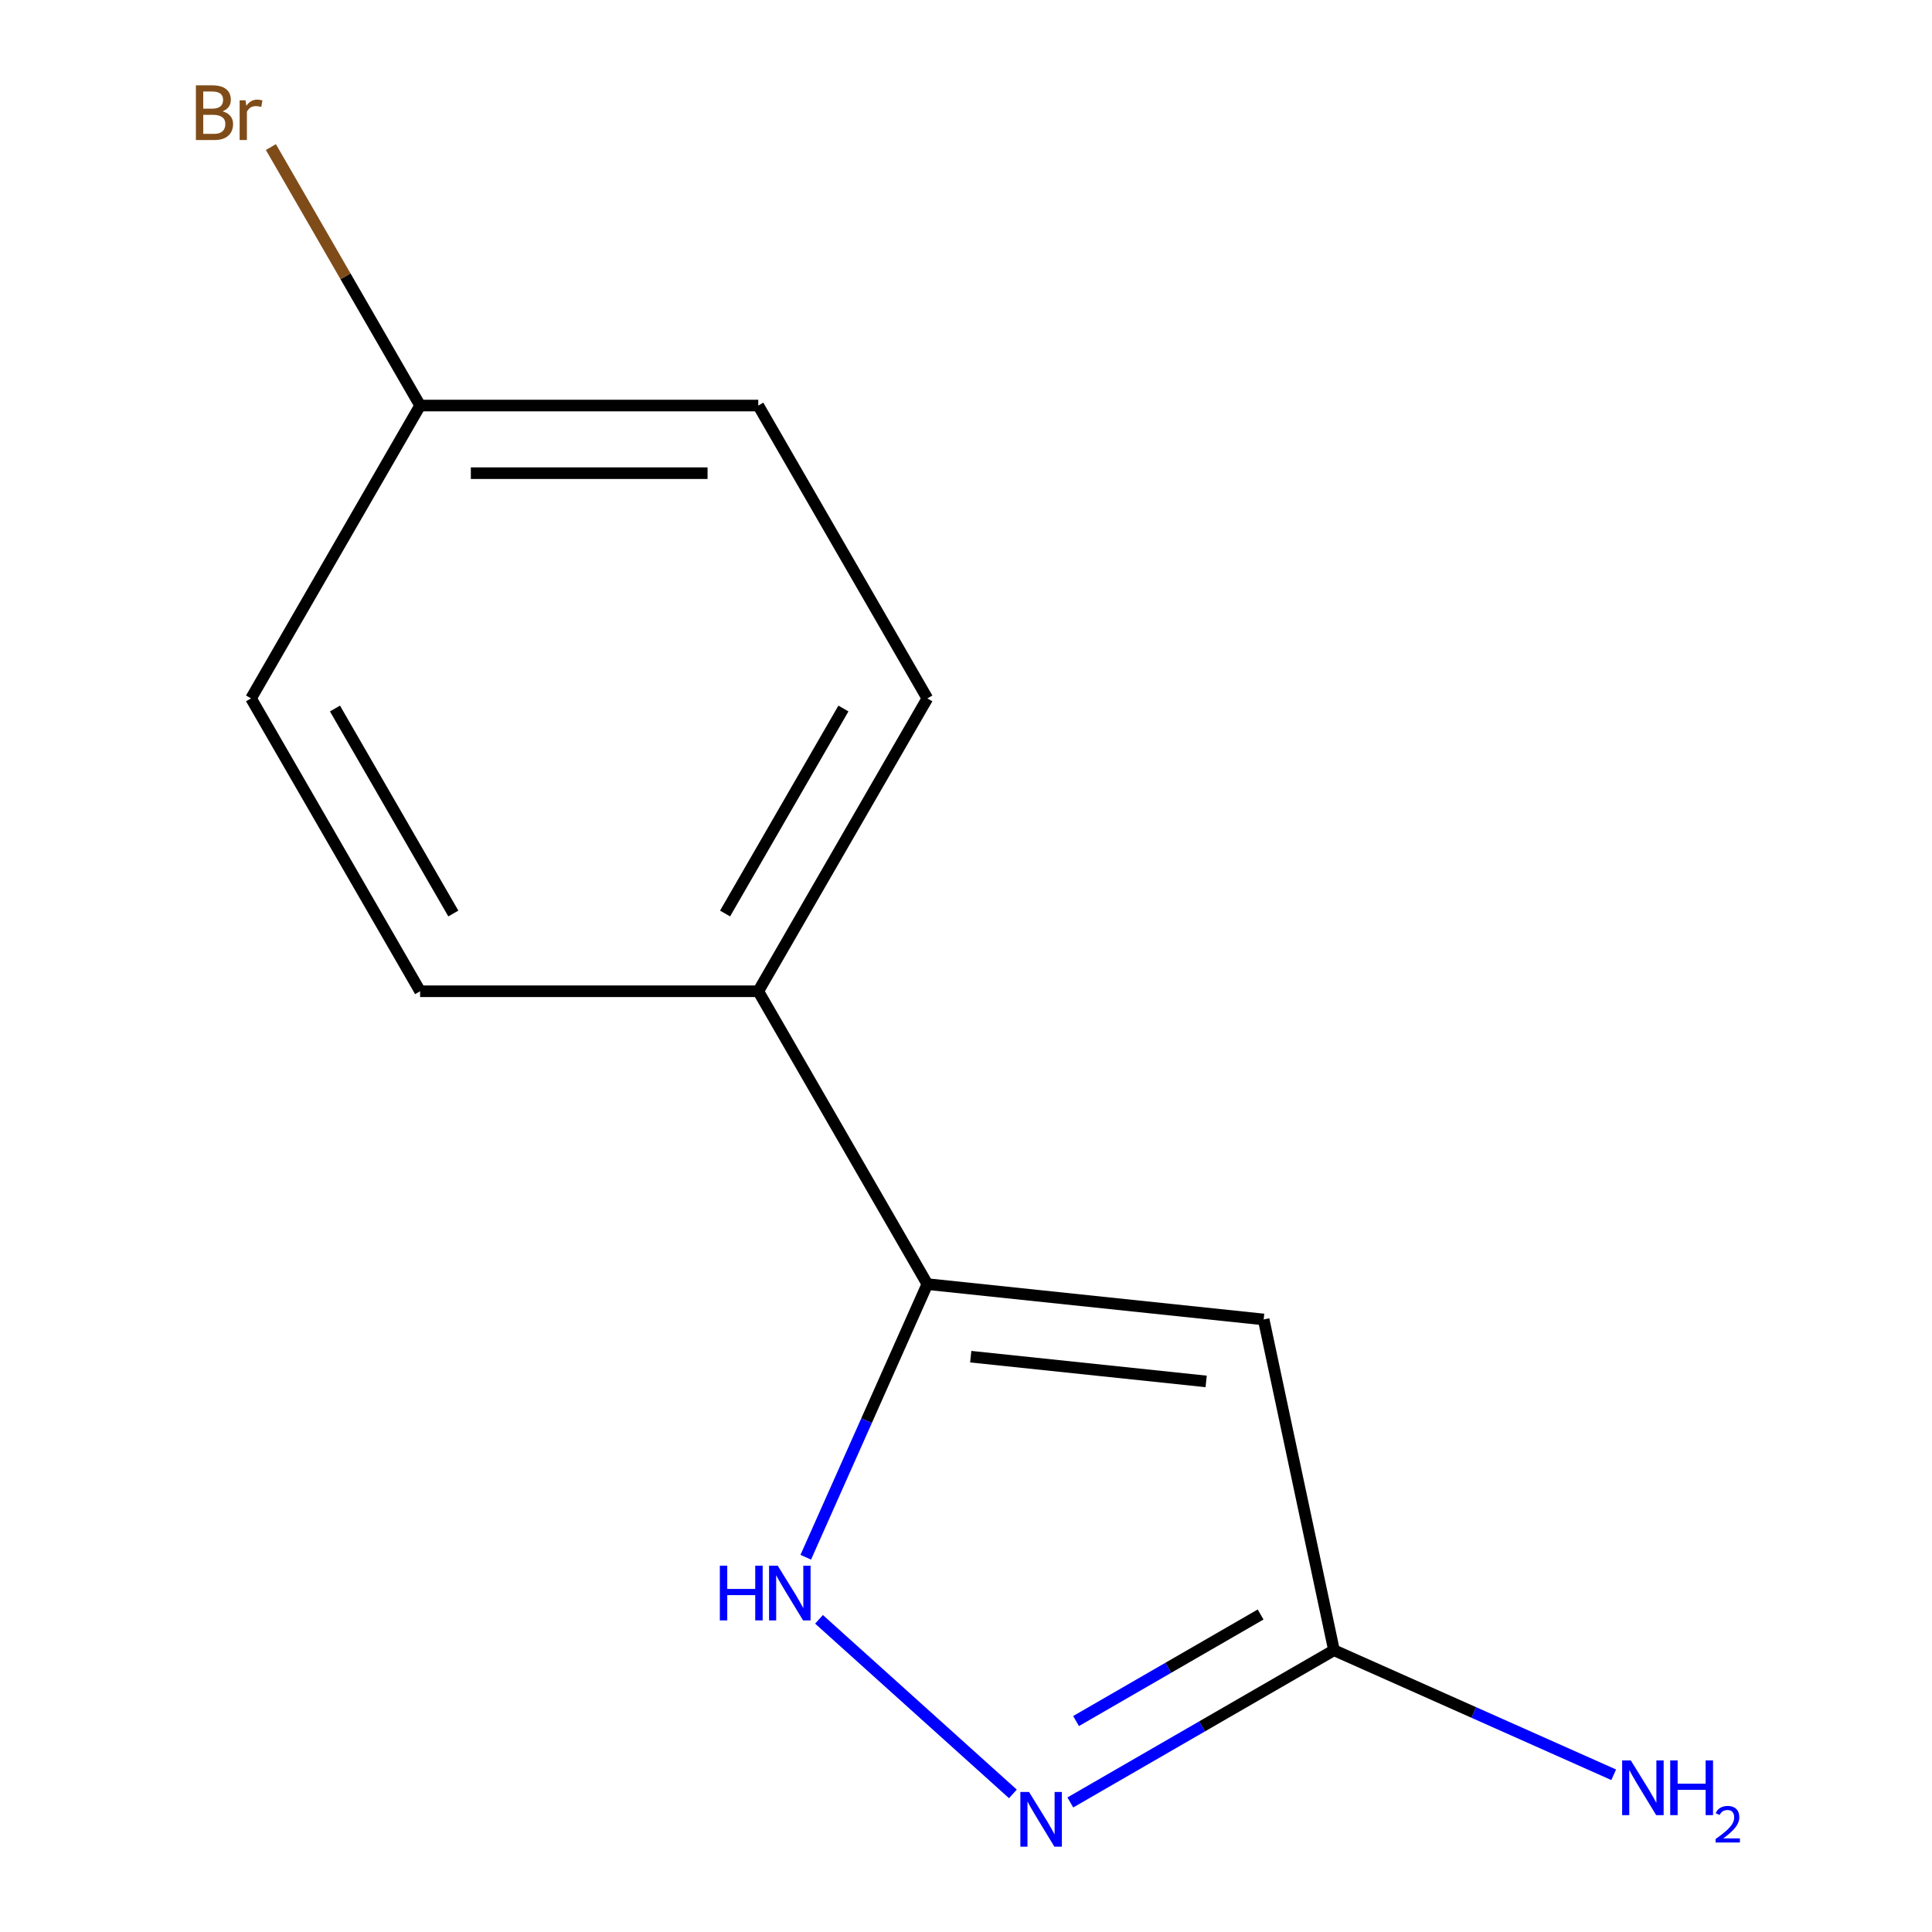 <?xml version='1.0' encoding='iso-8859-1'?>
<svg version='1.1' baseProfile='full'
              xmlns='http://www.w3.org/2000/svg'
                      xmlns:rdkit='http://www.rdkit.org/xml'
                      xmlns:xlink='http://www.w3.org/1999/xlink'
                  xml:space='preserve'
width='1000px' height='1000px' viewBox='0 0 1000 1000'>
<!-- END OF HEADER -->
<rect style='opacity:1.0;fill:#FFFFFF;stroke:none' width='1000' height='1000' x='0' y='0'> </rect>
<path class='bond-0' d='M 654.072,682.95 L 479.999,664.655' style='fill:none;fill-rule:evenodd;stroke:#000000;stroke-width:6px;stroke-linecap:butt;stroke-linejoin:miter;stroke-opacity:1' />
<path class='bond-0' d='M 624.302,715.021 L 502.451,702.213' style='fill:none;fill-rule:evenodd;stroke:#000000;stroke-width:6px;stroke-linecap:butt;stroke-linejoin:miter;stroke-opacity:1' />
<path class='bond-3' d='M 654.072,682.95 L 690.463,854.157' style='fill:none;fill-rule:evenodd;stroke:#000000;stroke-width:6px;stroke-linecap:butt;stroke-linejoin:miter;stroke-opacity:1' />
<path class='bond-1' d='M 479.999,664.655 L 448.529,735.336' style='fill:none;fill-rule:evenodd;stroke:#000000;stroke-width:6px;stroke-linecap:butt;stroke-linejoin:miter;stroke-opacity:1' />
<path class='bond-1' d='M 448.529,735.336 L 417.06,806.018' style='fill:none;fill-rule:evenodd;stroke:#0000FF;stroke-width:6px;stroke-linecap:butt;stroke-linejoin:miter;stroke-opacity:1' />
<path class='bond-4' d='M 479.999,664.655 L 392.483,513.073' style='fill:none;fill-rule:evenodd;stroke:#000000;stroke-width:6px;stroke-linecap:butt;stroke-linejoin:miter;stroke-opacity:1' />
<path class='bond-12' d='M 423.923,838.164 L 524.274,928.521' style='fill:none;fill-rule:evenodd;stroke:#0000FF;stroke-width:6px;stroke-linecap:butt;stroke-linejoin:miter;stroke-opacity:1' />
<path class='bond-2' d='M 553.997,932.946 L 622.23,893.552' style='fill:none;fill-rule:evenodd;stroke:#0000FF;stroke-width:6px;stroke-linecap:butt;stroke-linejoin:miter;stroke-opacity:1' />
<path class='bond-2' d='M 622.23,893.552 L 690.463,854.157' style='fill:none;fill-rule:evenodd;stroke:#000000;stroke-width:6px;stroke-linecap:butt;stroke-linejoin:miter;stroke-opacity:1' />
<path class='bond-2' d='M 556.964,890.811 L 604.727,863.235' style='fill:none;fill-rule:evenodd;stroke:#0000FF;stroke-width:6px;stroke-linecap:butt;stroke-linejoin:miter;stroke-opacity:1' />
<path class='bond-2' d='M 604.727,863.235 L 652.49,835.659' style='fill:none;fill-rule:evenodd;stroke:#000000;stroke-width:6px;stroke-linecap:butt;stroke-linejoin:miter;stroke-opacity:1' />
<path class='bond-7' d='M 690.463,854.157 L 762.855,886.388' style='fill:none;fill-rule:evenodd;stroke:#000000;stroke-width:6px;stroke-linecap:butt;stroke-linejoin:miter;stroke-opacity:1' />
<path class='bond-7' d='M 762.855,886.388 L 835.247,918.619' style='fill:none;fill-rule:evenodd;stroke:#0000FF;stroke-width:6px;stroke-linecap:butt;stroke-linejoin:miter;stroke-opacity:1' />
<path class='bond-5' d='M 392.483,513.073 L 479.999,361.491' style='fill:none;fill-rule:evenodd;stroke:#000000;stroke-width:6px;stroke-linecap:butt;stroke-linejoin:miter;stroke-opacity:1' />
<path class='bond-5' d='M 375.294,472.832 L 436.555,366.725' style='fill:none;fill-rule:evenodd;stroke:#000000;stroke-width:6px;stroke-linecap:butt;stroke-linejoin:miter;stroke-opacity:1' />
<path class='bond-6' d='M 392.483,513.073 L 217.451,513.073' style='fill:none;fill-rule:evenodd;stroke:#000000;stroke-width:6px;stroke-linecap:butt;stroke-linejoin:miter;stroke-opacity:1' />
<path class='bond-10' d='M 479.999,361.491 L 392.483,209.909' style='fill:none;fill-rule:evenodd;stroke:#000000;stroke-width:6px;stroke-linecap:butt;stroke-linejoin:miter;stroke-opacity:1' />
<path class='bond-9' d='M 217.451,513.073 L 129.936,361.491' style='fill:none;fill-rule:evenodd;stroke:#000000;stroke-width:6px;stroke-linecap:butt;stroke-linejoin:miter;stroke-opacity:1' />
<path class='bond-9' d='M 234.64,472.832 L 173.379,366.725' style='fill:none;fill-rule:evenodd;stroke:#000000;stroke-width:6px;stroke-linecap:butt;stroke-linejoin:miter;stroke-opacity:1' />
<path class='bond-8' d='M 217.451,209.909 L 129.936,361.491' style='fill:none;fill-rule:evenodd;stroke:#000000;stroke-width:6px;stroke-linecap:butt;stroke-linejoin:miter;stroke-opacity:1' />
<path class='bond-11' d='M 217.451,209.909 L 178.831,143.017' style='fill:none;fill-rule:evenodd;stroke:#000000;stroke-width:6px;stroke-linecap:butt;stroke-linejoin:miter;stroke-opacity:1' />
<path class='bond-11' d='M 178.831,143.017 L 140.211,76.125' style='fill:none;fill-rule:evenodd;stroke:#7F4C19;stroke-width:6px;stroke-linecap:butt;stroke-linejoin:miter;stroke-opacity:1' />
<path class='bond-13' d='M 217.451,209.909 L 392.483,209.909' style='fill:none;fill-rule:evenodd;stroke:#000000;stroke-width:6px;stroke-linecap:butt;stroke-linejoin:miter;stroke-opacity:1' />
<path class='bond-13' d='M 243.706,244.915 L 366.228,244.915' style='fill:none;fill-rule:evenodd;stroke:#000000;stroke-width:6px;stroke-linecap:butt;stroke-linejoin:miter;stroke-opacity:1' />
<path  class='atom-2' d='M 372.587 810.394
L 376.427 810.394
L 376.427 822.434
L 390.907 822.434
L 390.907 810.394
L 394.747 810.394
L 394.747 838.714
L 390.907 838.714
L 390.907 825.634
L 376.427 825.634
L 376.427 838.714
L 372.587 838.714
L 372.587 810.394
' fill='#0000FF'/>
<path  class='atom-2' d='M 402.547 810.394
L 411.827 825.394
Q 412.747 826.874, 414.227 829.554
Q 415.707 832.234, 415.787 832.394
L 415.787 810.394
L 419.547 810.394
L 419.547 838.714
L 415.667 838.714
L 405.707 822.314
Q 404.547 820.394, 403.307 818.194
Q 402.107 815.994, 401.747 815.314
L 401.747 838.714
L 398.067 838.714
L 398.067 810.394
L 402.547 810.394
' fill='#0000FF'/>
<path  class='atom-3' d='M 532.621 927.513
L 541.901 942.513
Q 542.821 943.993, 544.301 946.673
Q 545.781 949.353, 545.861 949.513
L 545.861 927.513
L 549.621 927.513
L 549.621 955.833
L 545.741 955.833
L 535.781 939.433
Q 534.621 937.513, 533.381 935.313
Q 532.181 933.113, 531.821 932.433
L 531.821 955.833
L 528.141 955.833
L 528.141 927.513
L 532.621 927.513
' fill='#0000FF'/>
<path  class='atom-8' d='M 844.102 911.189
L 853.382 926.189
Q 854.302 927.669, 855.782 930.349
Q 857.262 933.029, 857.342 933.189
L 857.342 911.189
L 861.102 911.189
L 861.102 939.509
L 857.222 939.509
L 847.262 923.109
Q 846.102 921.189, 844.862 918.989
Q 843.662 916.789, 843.302 916.109
L 843.302 939.509
L 839.622 939.509
L 839.622 911.189
L 844.102 911.189
' fill='#0000FF'/>
<path  class='atom-8' d='M 864.502 911.189
L 868.342 911.189
L 868.342 923.229
L 882.822 923.229
L 882.822 911.189
L 886.662 911.189
L 886.662 939.509
L 882.822 939.509
L 882.822 926.429
L 868.342 926.429
L 868.342 939.509
L 864.502 939.509
L 864.502 911.189
' fill='#0000FF'/>
<path  class='atom-8' d='M 888.035 938.515
Q 888.722 936.747, 890.358 935.77
Q 891.995 934.767, 894.266 934.767
Q 897.09 934.767, 898.674 936.298
Q 900.258 937.829, 900.258 940.548
Q 900.258 943.32, 898.199 945.907
Q 896.166 948.495, 891.942 951.557
L 900.575 951.557
L 900.575 953.669
L 887.982 953.669
L 887.982 951.9
Q 891.467 949.419, 893.526 947.571
Q 895.612 945.723, 896.615 944.059
Q 897.618 942.396, 897.618 940.68
Q 897.618 938.885, 896.721 937.882
Q 895.823 936.879, 894.266 936.879
Q 892.761 936.879, 891.758 937.486
Q 890.754 938.093, 890.042 939.439
L 888.035 938.515
' fill='#0000FF'/>
<path  class='atom-12' d='M 115.156 57.607
Q 117.876 58.367, 119.236 60.047
Q 120.636 61.687, 120.636 64.127
Q 120.636 68.047, 118.116 70.287
Q 115.636 72.487, 110.916 72.487
L 101.396 72.487
L 101.396 44.167
L 109.756 44.167
Q 114.596 44.167, 117.036 46.127
Q 119.476 48.087, 119.476 51.687
Q 119.476 55.967, 115.156 57.607
M 105.196 47.367
L 105.196 56.247
L 109.756 56.247
Q 112.556 56.247, 113.996 55.127
Q 115.476 53.967, 115.476 51.687
Q 115.476 47.367, 109.756 47.367
L 105.196 47.367
M 110.916 69.287
Q 113.676 69.287, 115.156 67.967
Q 116.636 66.647, 116.636 64.127
Q 116.636 61.807, 114.996 60.647
Q 113.396 59.447, 110.316 59.447
L 105.196 59.447
L 105.196 69.287
L 110.916 69.287
' fill='#7F4C19'/>
<path  class='atom-12' d='M 127.076 51.927
L 127.516 54.767
Q 129.676 51.567, 133.196 51.567
Q 134.316 51.567, 135.836 51.967
L 135.236 55.327
Q 133.516 54.927, 132.556 54.927
Q 130.876 54.927, 129.756 55.607
Q 128.676 56.247, 127.796 57.807
L 127.796 72.487
L 124.036 72.487
L 124.036 51.927
L 127.076 51.927
' fill='#7F4C19'/>
</svg>
